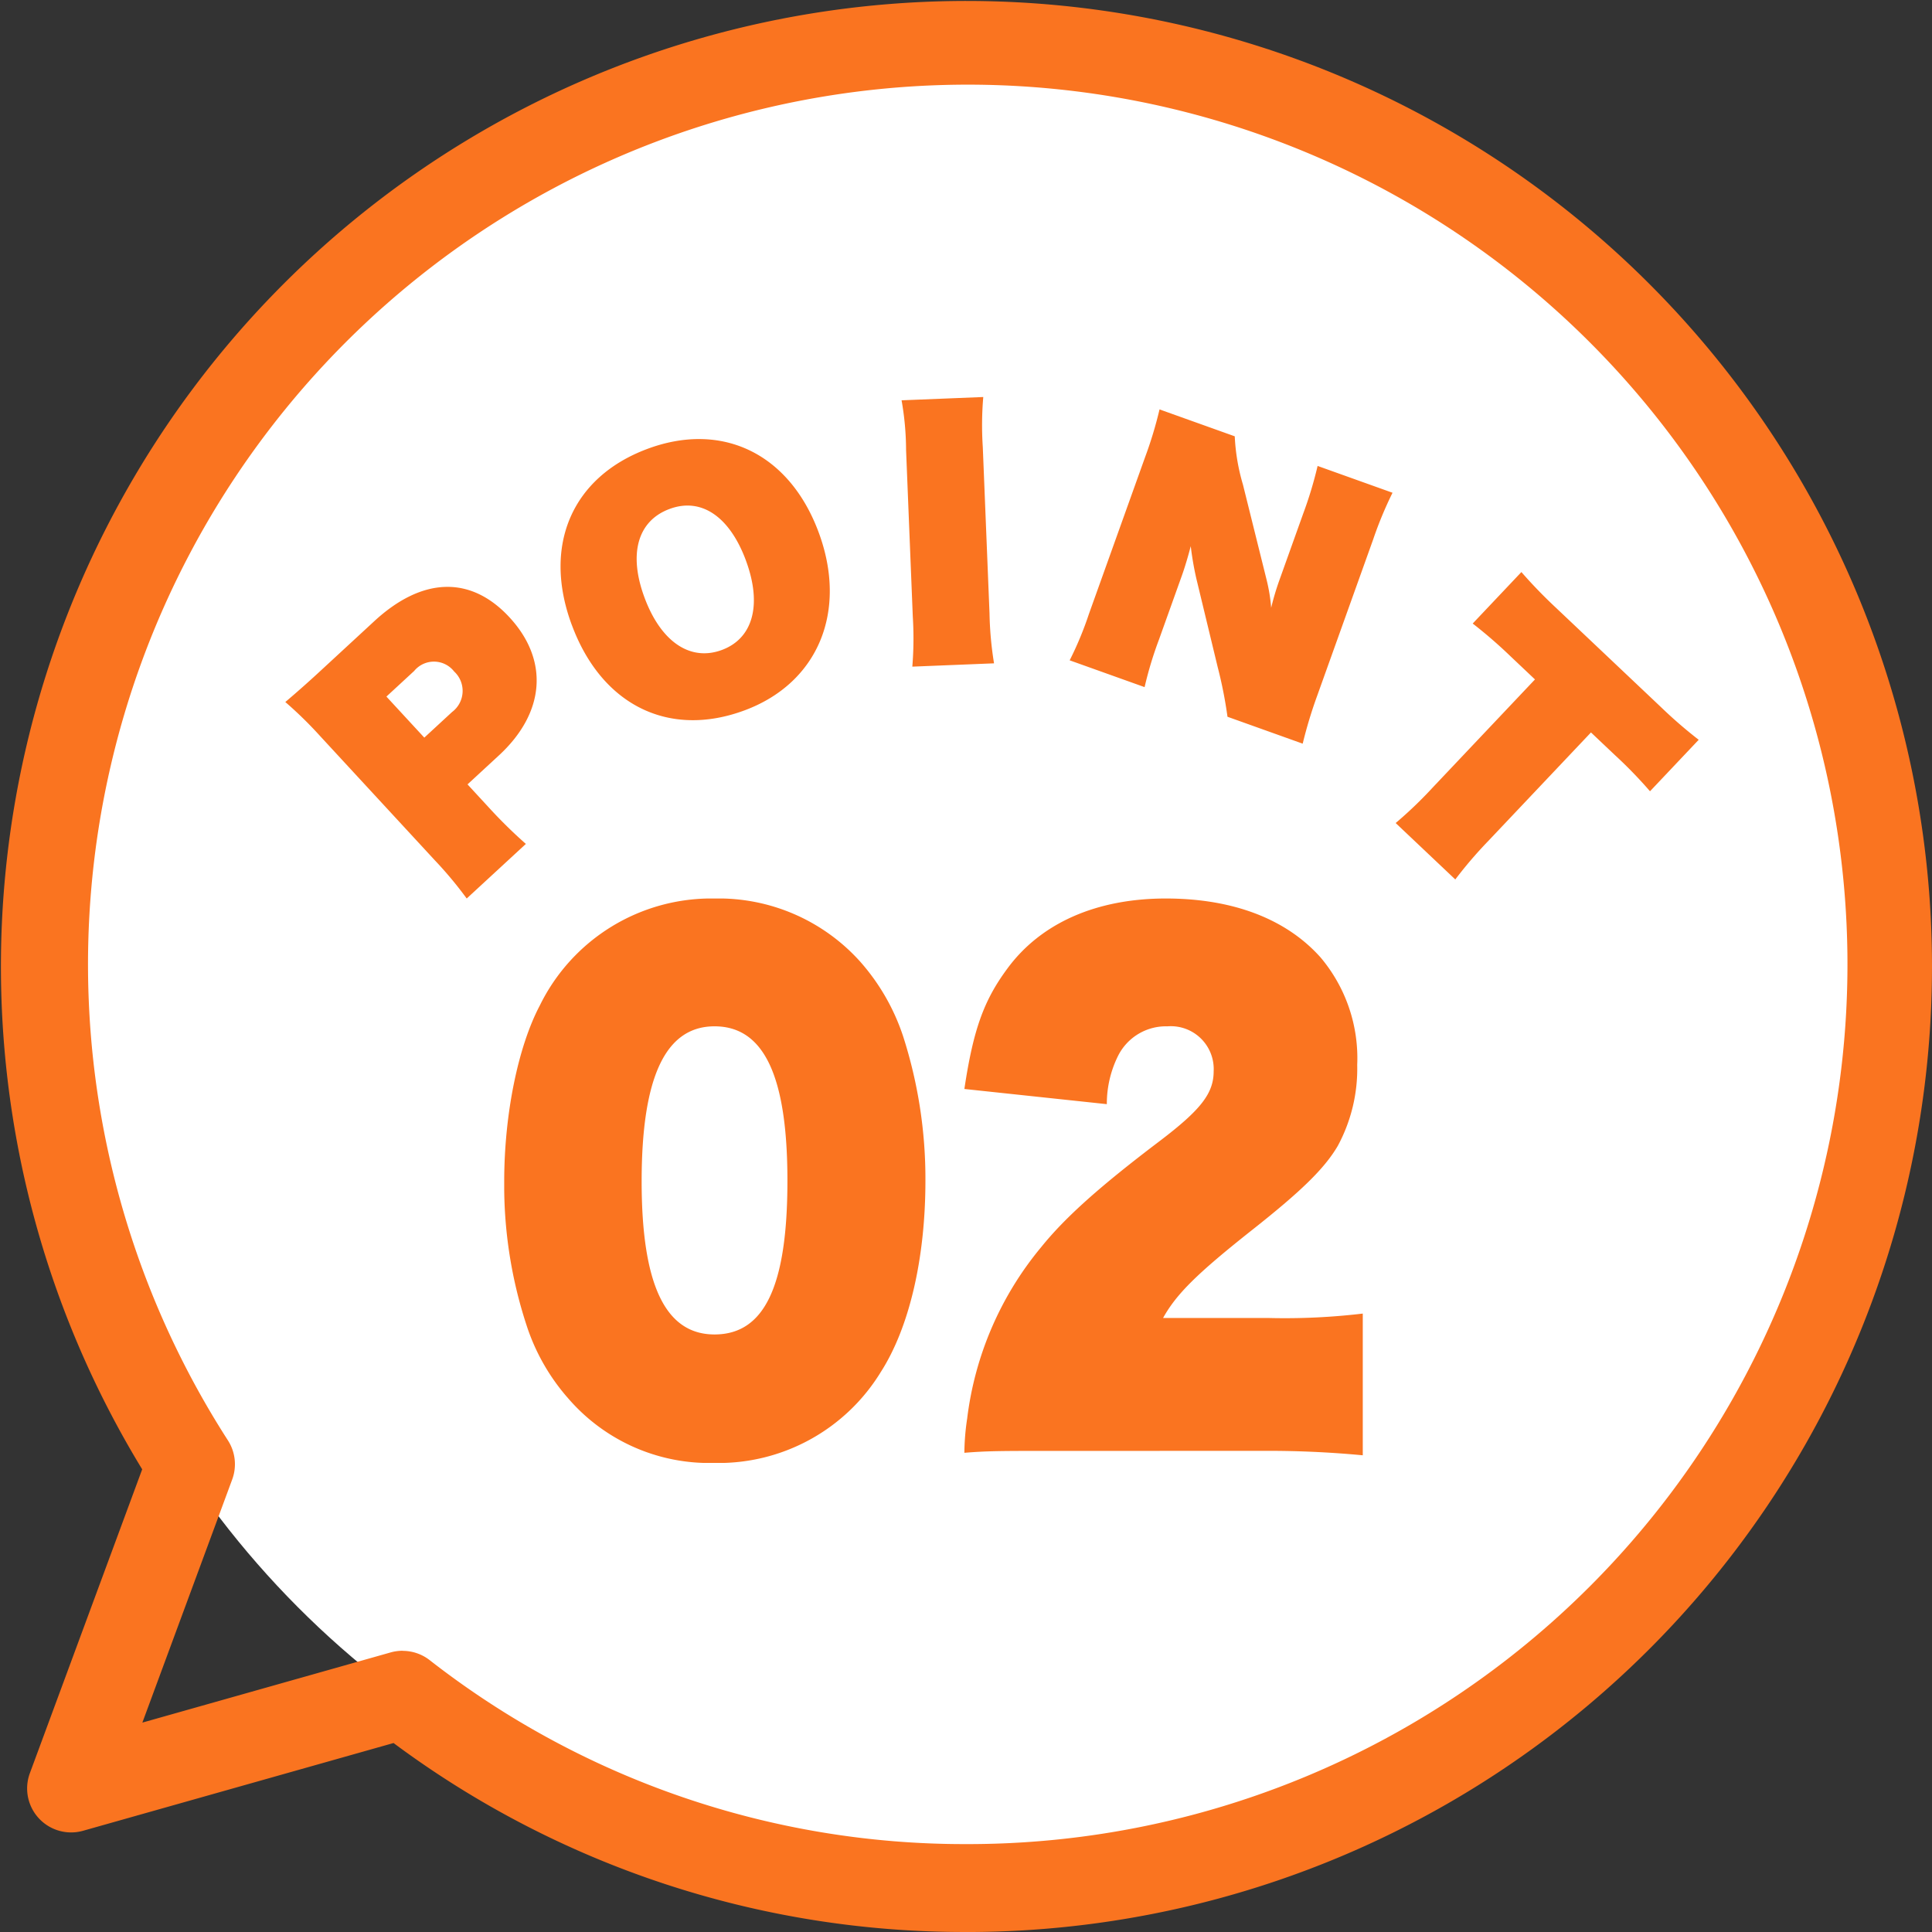 <svg xmlns="http://www.w3.org/2000/svg" width="155.289" height="155.288" viewBox="0 0 155.289 155.288"><rect x="0" y="0" width="155.289" height="155.288" fill="#333333" stroke="none"/><defs><clipPath id="a"><path fill="#fa7420" d="M0 0h155.289v155.288H0z"/></clipPath><clipPath id="b"><path fill="#fa7420" d="M0 0h69.009v45.365H0z"/></clipPath></defs><circle cx="73" cy="73" r="73" transform="translate(2.645 4.644)" fill="#fff"/><g clip-path="url(#a)" fill="#fa7420"><path d="M77.644 155.288A76.8 76.8 0 0131.632 140.1l-24.953 7.052a3.536 3.536 0 01-4.279-4.628l9.029-24.424a77.607 77.607 0 1166.215 37.191m-45.282-22.6a3.54 3.54 0 012.164.739 69.85 69.85 0 0043.118 14.794 70.71 70.71 0 10-59.324-32.449 3.538 3.538 0 01.344 3.141l-7.221 19.542 19.957-5.641a3.542 3.542 0 01.961-.133"/><path d="M37.513 72.219a31.533 31.533 0 00-2.575-3.084l-9.187-9.949a32.236 32.236 0 00-2.818-2.759 88.345 88.345 0 003-2.666l4.146-3.828c3.87-3.572 7.761-3.683 10.874-.311 3.182 3.445 2.872 7.658-.85 11.094l-2.525 2.331 1.752 1.9a38.608 38.608 0 002.938 2.885zm-1.177-14.99a2.123 2.123 0 00.164-3.259 2.058 2.058 0 00-3.211-.04l-2.23 2.059 3.045 3.3zm9.634-6.969c-2.378-6.367-.03-11.9 6.055-14.176 6.015-2.246 11.41.369 13.762 6.665 2.379 6.368-.018 12.134-5.915 14.338-6.085 2.273-11.5-.389-13.9-6.827m13.97-5.246c-1.317-3.522-3.6-5.054-6.139-4.1-2.56.958-3.307 3.618-1.99 7.142 1.325 3.548 3.683 5.13 6.221 4.182 2.514-.94 3.233-3.671 1.908-7.219m19.091-13.108a26.708 26.708 0 00-.039 4.019l.541 13.387a28.057 28.057 0 00.363 4l-6.568.266a27.913 27.913 0 00.038-4.02l-.54-13.387a23.341 23.341 0 00-.362-4zm22.762 14.647a13.685 13.685 0 01.378 2.294 21.712 21.712 0 01.618-2.1l1.952-5.455a32.175 32.175 0 001.163-3.846l6.022 2.155a30.691 30.691 0 00-1.55 3.734l-4.5 12.565a36.367 36.367 0 00-1.171 3.869l-6.045-2.163a34.731 34.731 0 00-.786-3.985l-1.716-7.115a24.736 24.736 0 01-.451-2.611c-.207.8-.473 1.695-.709 2.355l-1.834 5.125A30 30 0 0092 55.229l-6.022-2.154a27.306 27.306 0 001.55-3.735l4.5-12.563a32.457 32.457 0 001.172-3.87l6.046 2.163a16.273 16.273 0 00.66 3.886zm17.86 21.004a34.218 34.218 0 00-2.682 3.126l-4.793-4.535a33.465 33.465 0 002.974-2.851l8.223-8.691-1.968-1.862a38.028 38.028 0 00-3.037-2.631l3.914-4.138a38.788 38.788 0 002.759 2.853l8.437 7.982a37.436 37.436 0 003.055 2.647l-3.914 4.138a35.93 35.93 0 00-2.813-2.9l-1.932-1.828z"/><g clip-path="url(#b)" transform="translate(40.527 72.219)"><path d="M5.188 40.229a16.631 16.631 0 01-3.4-5.95A36.008 36.008 0 010 22.734C0 17.343 1.118 11.9 2.862 8.6A15.348 15.348 0 0116.905 0a15.293 15.293 0 0111.718 5.086 17.188 17.188 0 013.444 6 37.413 37.413 0 011.789 11.6c0 6.256-1.3 11.8-3.578 15.359a15.287 15.287 0 01-13.417 7.324 14.967 14.967 0 01-11.673-5.14m17.576-17.546c0-8.392-1.878-12.409-5.859-12.409-3.935 0-5.858 4.068-5.858 12.46 0 8.341 1.923 12.307 5.858 12.307 4.026 0 5.859-3.916 5.859-12.358M44.277 44.4c-4.293 0-5.412 0-7.29.153a19.132 19.132 0 01.224-2.747 26.58 26.58 0 015.948-13.782c1.968-2.441 4.785-4.933 9.481-8.493 3.355-2.543 4.384-3.865 4.384-5.646a3.445 3.445 0 00-3.713-3.61 4.3 4.3 0 00-3.98 2.391 8.655 8.655 0 00-.894 3.864l-11.45-1.22c.716-4.781 1.565-7.12 3.444-9.663C43.114 1.983 47.587 0 53.177 0c5.367 0 9.661 1.627 12.433 4.729a12.553 12.553 0 012.952 8.647A13.054 13.054 0 0167 19.885c-1.074 1.83-2.952 3.661-7.022 6.866-4.293 3.407-5.948 5.035-7.021 6.967h8.5a52.955 52.955 0 007.558-.356v11.392a80.6 80.6 0 00-8.184-.356z"/></g></g></svg>